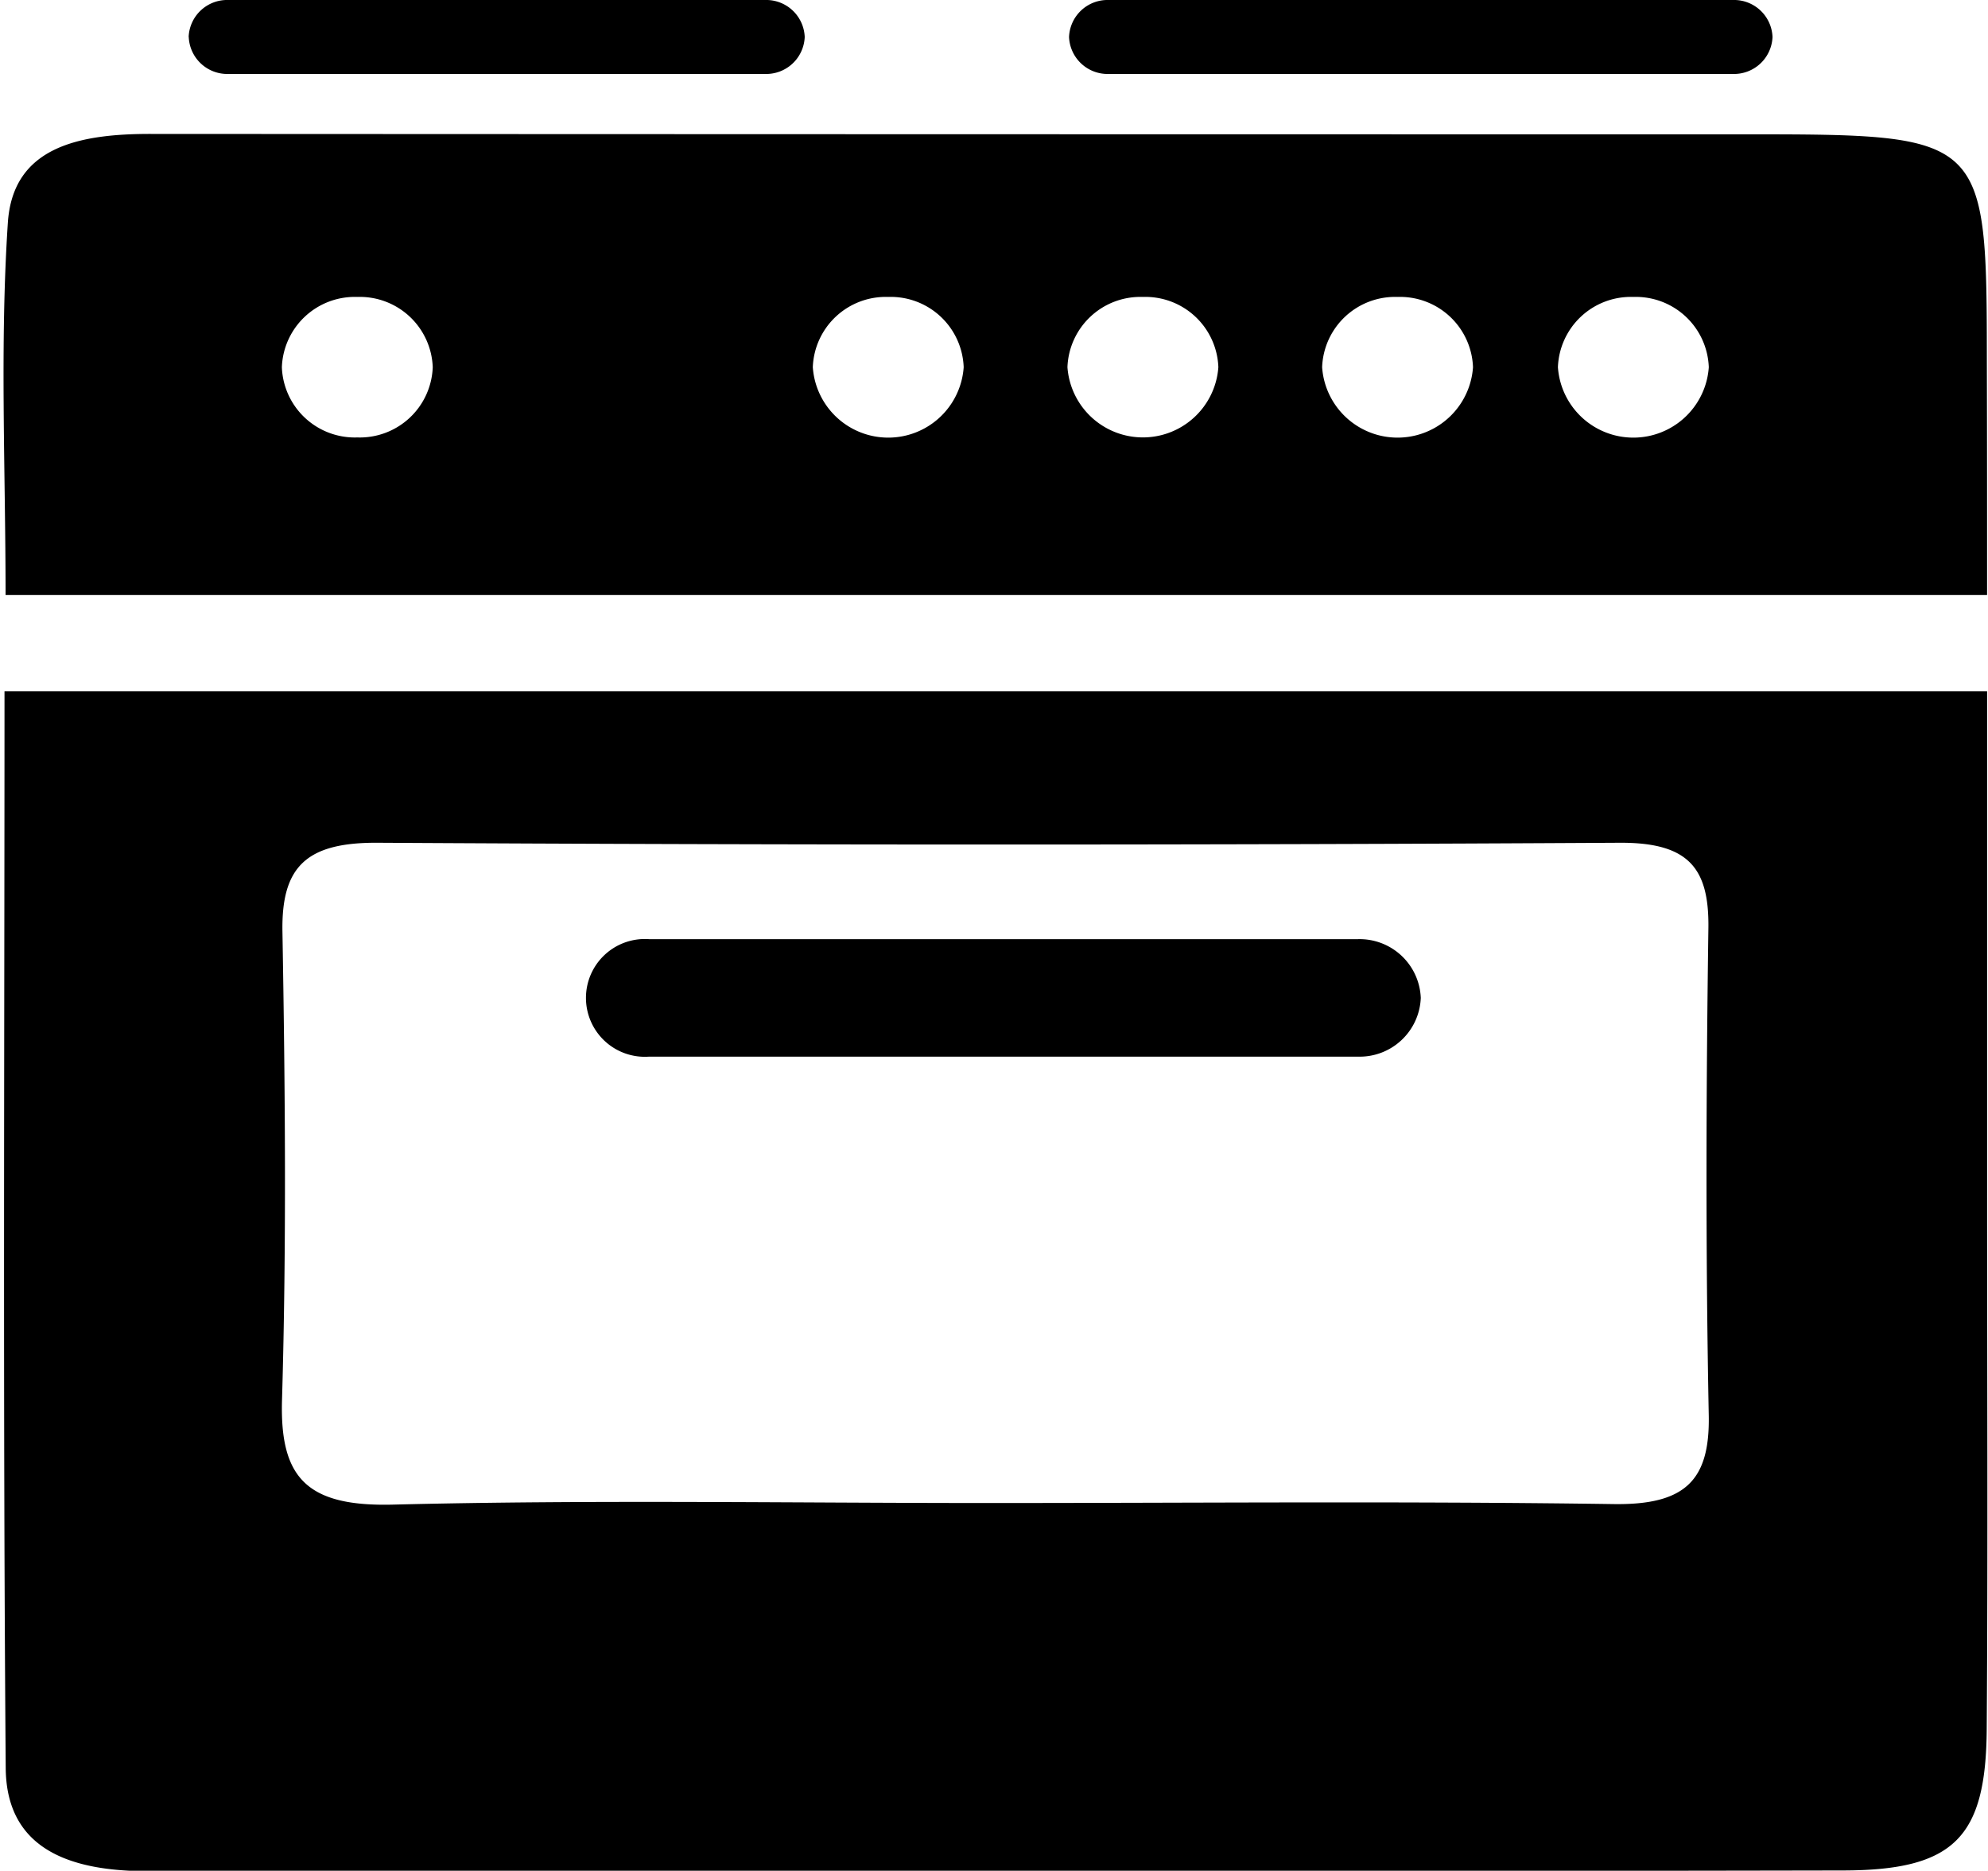 <?xml version="1.0" encoding="UTF-8"?><svg xmlns="http://www.w3.org/2000/svg" xmlns:xlink="http://www.w3.org/1999/xlink" height="52.7" preserveAspectRatio="xMidYMid meet" version="1.0" viewBox="-0.1 -0.0 56.0 52.7" width="56.0" zoomAndPan="magnify"><g data-name="33" id="change1_1"><path d="M55.875,33.6V19.473H.027c0,10.237-.045,20.285.034,30.332.017,2.3,1.828,2.909,4.012,2.907,15.917-.011,31.834.011,47.75-.02,3.132-.006,4.022-.934,4.041-3.99C55.9,43.669,55.874,38.636,55.875,33.6ZM45.357,42.371c-5.875-.085-11.753-.03-17.629-.03-5.587,0-11.178-.095-16.761.045-2.44.061-3.187-.767-3.123-2.952.129-4.394.088-8.8.012-13.193-.031-1.833.678-2.516,2.7-2.5q17.482.1,34.968,0c1.929-.01,2.52.7,2.5,2.392-.065,4.577-.08,9.156.01,13.732C48.07,41.7,47.376,42.4,45.357,42.371ZM39.922,28.112a1.723,1.723,0,0,1-1.776,1.654H18.187a1.659,1.659,0,1,1,0-3.309H38.146A1.724,1.724,0,0,1,39.922,28.112ZM30.014,1.042A1.085,1.085,0,0,1,31.132,0h17.58A1.085,1.085,0,0,1,49.83,1.042a1.085,1.085,0,0,1-1.118,1.041H31.132A1.085,1.085,0,0,1,30.014,1.042Zm-24.8,0A1.085,1.085,0,0,1,6.335,0H21.45a1.085,1.085,0,0,1,1.118,1.042A1.085,1.085,0,0,1,21.45,2.083H6.335A1.085,1.085,0,0,1,5.217,1.042Zm50.66,15.717c0-2.264,0-4.394-.006-6.523-.006-6.447-.006-6.452-6.864-6.452q-22.419,0-44.833-.011C2.133,3.767.261,4.131.121,6.277-.107,9.731.057,13.213.057,16.759ZM45.91,8.365a2.056,2.056,0,0,1,2.125,1.979,2.13,2.13,0,0,1-4.25,0A2.056,2.056,0,0,1,45.91,8.365Zm-6.642,0a2.056,2.056,0,0,1,2.125,1.979,2.13,2.13,0,0,1-4.25,0A2.056,2.056,0,0,1,39.268,8.365Zm-7.174,0a2.057,2.057,0,0,1,2.126,1.979,2.131,2.131,0,0,1-4.251,0A2.056,2.056,0,0,1,32.094,8.365Zm-7.173,0a2.056,2.056,0,0,1,2.125,1.979,2.13,2.13,0,0,1-4.25,0A2.056,2.056,0,0,1,24.921,8.365Zm-14.956,0a2.056,2.056,0,0,1,2.125,1.979,2.056,2.056,0,0,1-2.125,1.979A2.056,2.056,0,0,1,7.84,10.344,2.056,2.056,0,0,1,9.965,8.365Z"/></g></svg>